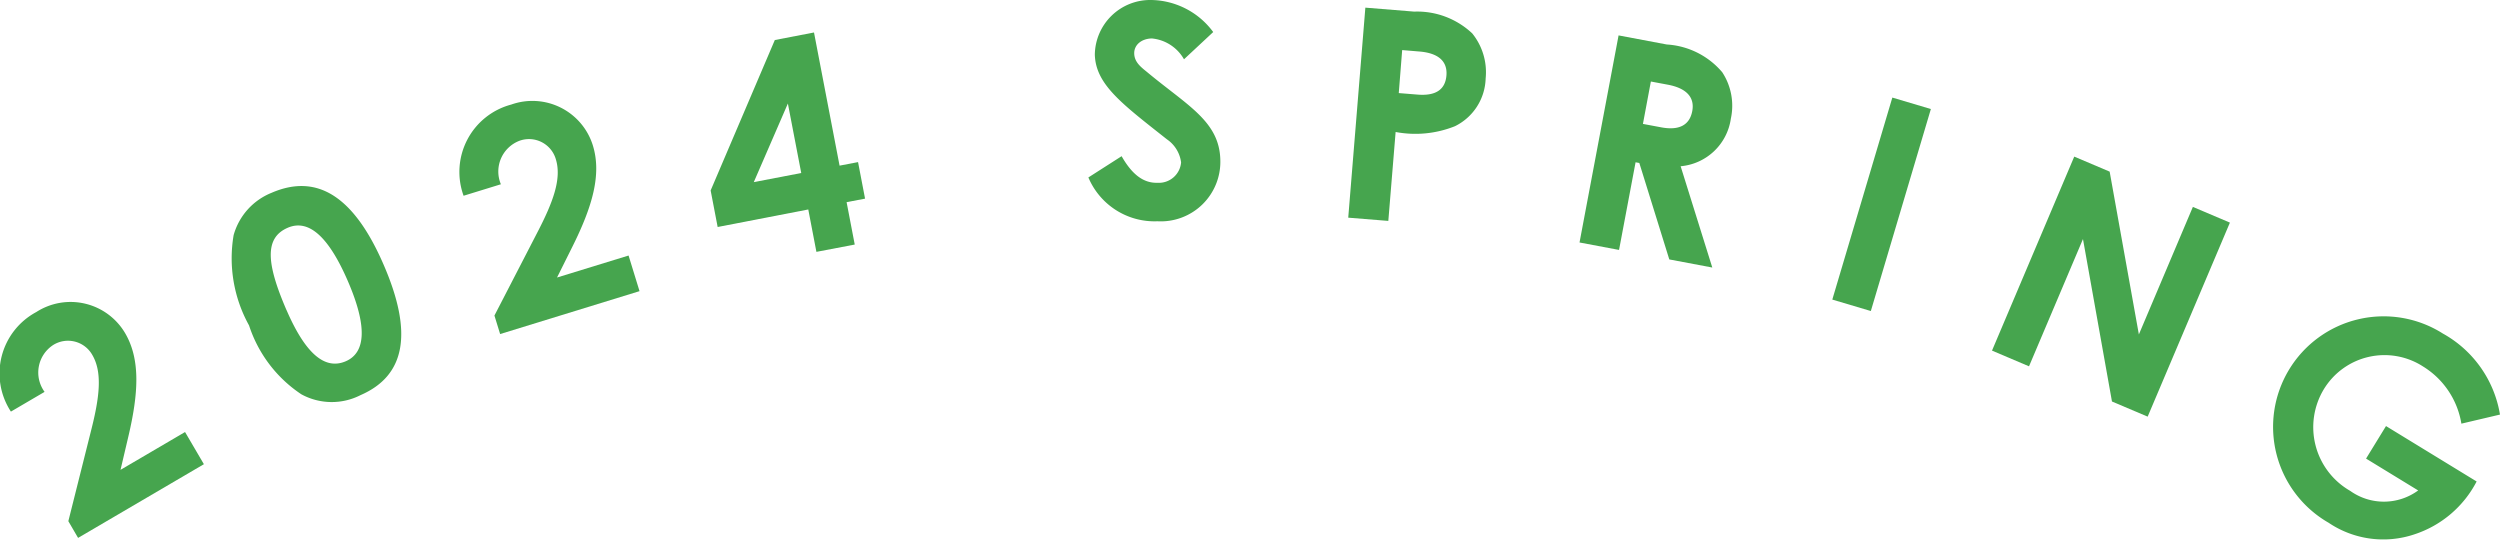 <svg xmlns="http://www.w3.org/2000/svg" xmlns:xlink="http://www.w3.org/1999/xlink" width="102.678" height="22.158" viewBox="0 0 102.678 22.158">
  <defs>
    <clipPath id="clip-path">
      <rect id="長方形_282" data-name="長方形 282" width="102.678" height="22.158" fill="none"/>
    </clipPath>
  </defs>
  <g id="グループ_459" data-name="グループ 459" transform="translate(0 0)">
    <g id="グループ_458" data-name="グループ 458" transform="translate(0 0)" clip-path="url(#clip-path)">
      <path id="パス_2291" data-name="パス 2291" d="M3.736,15.631c.352-1.379.478-2.4.058-3.12a1.146,1.146,0,0,0-1.621-.406,1.349,1.349,0,0,0-.342,1.918l-1.383.81a2.861,2.861,0,0,1,1.041-4.088,2.6,2.6,0,0,1,3.65.866c.633,1.08.552,2.468.131,4.252L4.95,17.225,7.6,15.672l.774,1.321L3.207,20.02l-.4-.687Z" transform="translate(0 2.072)" fill="#46a54e"/>
      <path id="パス_2292" data-name="パス 2292" d="M14.174,9.6c1.208,2.788.906,4.546-.952,5.352a2.6,2.6,0,0,1-2.433-.037,5.407,5.407,0,0,1-2.144-2.826,5.681,5.681,0,0,1-.634-3.707,2.639,2.639,0,0,1,1.558-1.74c1.892-.819,3.4.17,4.605,2.958m-3.989,1.86c.762,1.758,1.559,2.477,2.433,2.1.84-.364.874-1.468.084-3.294s-1.61-2.561-2.472-2.187c-.974.421-.86,1.5-.046,3.383" transform="translate(1.584 1.277)" fill="#46a54e"/>
      <path id="パス_2293" data-name="パス 2293" d="M18.9,8.874c.658-1.262,1.017-2.229.772-3.025a1.148,1.148,0,0,0-1.485-.766,1.351,1.351,0,0,0-.773,1.79l-1.532.472A2.863,2.863,0,0,1,17.838,3.6a2.6,2.6,0,0,1,3.354,1.68c.369,1.2-.029,2.532-.848,4.171l-.624,1.252L22.658,9.8l.45,1.463-5.725,1.762-.234-.76Z" transform="translate(3.158 0.695)" fill="#46a54e"/>
      <path id="パス_2294" data-name="パス 2294" d="M26.948,1.421l1.609-.31,1.05,5.469.759-.145.288,1.5-.758.145.334,1.741-1.574.3-.334-1.741L24.6,9.1l-.288-1.5Zm1.085,5.462-.549-2.854-1.4,3.228Z" transform="translate(4.875 0.223)" fill="#46a54e"/>
      <path id="パス_2295" data-name="パス 2295" d="M38.6,6.415c.419.736.887,1.109,1.466,1.092a.917.917,0,0,0,.977-.836,1.354,1.354,0,0,0-.581-.948C38.622,4.268,37.539,3.479,37.5,2.249A2.275,2.275,0,0,1,39.817,0a3.224,3.224,0,0,1,2.545,1.316l-1.2,1.119a1.7,1.7,0,0,0-1.325-.856c-.435.013-.729.274-.719.623s.269.549.528.758C41.3,4.337,42.61,4.976,42.654,6.555a2.447,2.447,0,0,1-2.582,2.533,2.948,2.948,0,0,1-2.837-1.8Z" transform="translate(7.466 0)" fill="#46a54e"/>
      <path id="パス_2296" data-name="パス 2296" d="M46.828.262l2.007.163a3.3,3.3,0,0,1,2.382.894,2.54,2.54,0,0,1,.551,1.858,2.256,2.256,0,0,1-1.259,1.954,4.37,4.37,0,0,1-2.438.238l-.3,3.652-1.646-.133ZM48.2,3.771l.77.062c.744.061,1.14-.2,1.188-.786s-.336-.922-1.118-.984l-.7-.058Z" transform="translate(9.249 0.052)" fill="#46a54e"/>
      <path id="パス_2297" data-name="パス 2297" d="M55.642,1.211l1.978.373A3.239,3.239,0,0,1,59.9,2.725a2.508,2.508,0,0,1,.353,1.906,2.285,2.285,0,0,1-2.062,1.954l1.3,4.16-1.766-.333L56.494,6.451l-.154-.029-.679,3.6-1.623-.306Zm1,3.635.747.14c.735.139,1.169-.085,1.279-.666.106-.557-.228-.939-1-1.084l-.7-.131Z" transform="translate(10.835 0.243)" fill="#46a54e"/>
      <rect id="長方形_281" data-name="長方形 281" width="8.655" height="1.651" transform="translate(75.255 12.304) rotate(-73.448)" fill="#46a54e"/>
      <path id="パス_2298" data-name="パス 2298" d="M71.528,5.358l1.454.617,1.2,6.687L76.4,7.424l1.521.645-3.378,7.969-1.466-.622L71.886,8.744,69.67,13.971l-1.52-.645Z" transform="translate(13.664 1.074)" fill="#46a54e"/>
      <path id="パス_2299" data-name="パス 2299" d="M86.131,17.61a4.426,4.426,0,0,1-2.538,2.165,4.014,4.014,0,0,1-3.543-.471,4.54,4.54,0,1,1,4.694-7.77,4.67,4.67,0,0,1,2.346,3.328l-1.585.373a3.4,3.4,0,0,0-1.574-2.348,2.917,2.917,0,0,0-4.079.94,3.014,3.014,0,0,0,1.084,4.167,2.382,2.382,0,0,0,2.794-.016L81.59,16.67l.819-1.336Z" transform="translate(15.587 2.165)" fill="#46a54e"/>
    </g>
  </g>
</svg>
